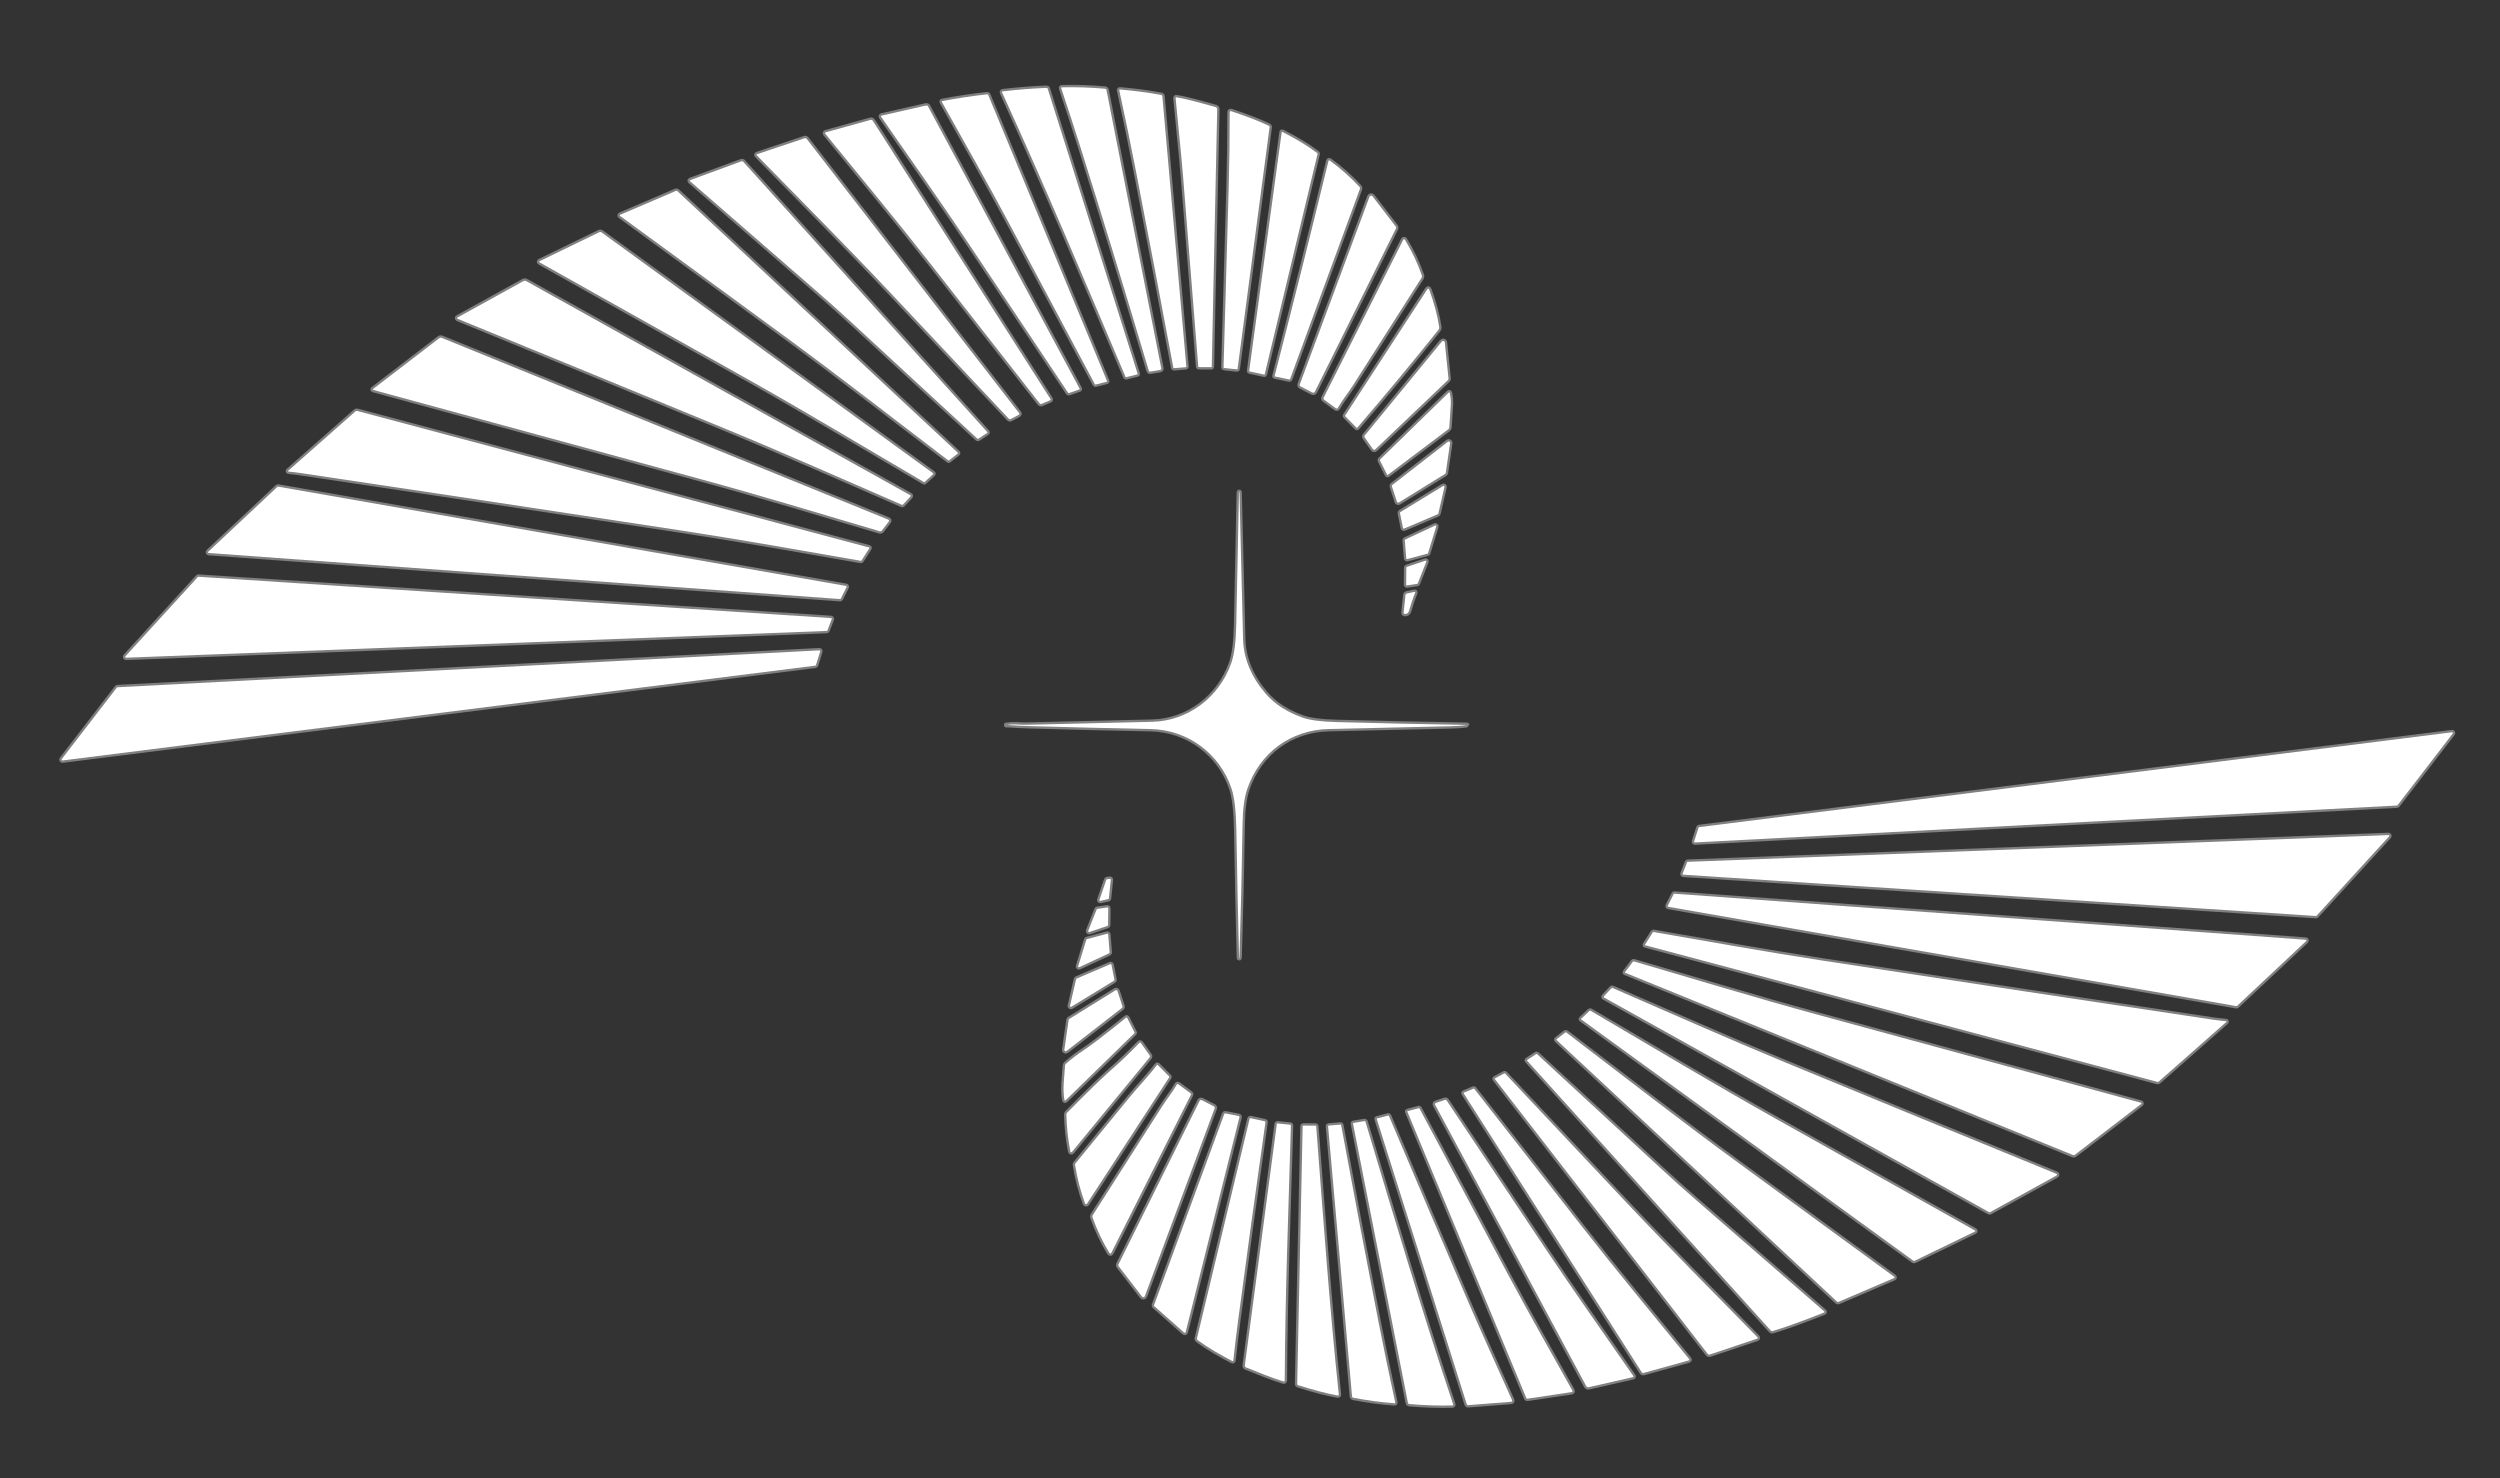 <?xml version="1.0" encoding="UTF-8"?> <svg xmlns="http://www.w3.org/2000/svg" width="1040" height="615" viewBox="0 0 1040 615" fill="none"><rect x="0" y="0" width="1040" height="615" fill="#333333" stroke="none"/> <path d="M449.4 61.04C458.28 89.167 467.78 120.21 477.9 154.17C477.994 154.49 478.207 154.623 478.54 154.57L482.56 153.92C482.98 153.847 483.15 153.6 483.07 153.18L460.3 37.5C460.234 37.147 460.02 36.953 459.66 36.92C453.747 36.393 447.767 36.197 441.72 36.33C441.677 36.33 441.635 36.341 441.597 36.361C441.56 36.382 441.527 36.411 441.503 36.447C441.478 36.484 441.463 36.525 441.457 36.569C441.451 36.613 441.456 36.658 441.47 36.7C444.37 45.373 447.014 53.487 449.4 61.04Z" stroke="#808080" stroke-width="2"></path> <path d="M416.88 38.48C434.98 78.01 451.3 116.97 468.21 156.75C468.277 156.89 468.383 156.94 468.53 156.9L473.15 155.73C473.257 155.697 473.293 155.627 473.26 155.52L435.84 36.9C435.809 36.8 435.746 36.712 435.66 36.653C435.575 36.593 435.473 36.564 435.37 36.57C429.577 36.783 423.5 37.263 417.14 38.01C417.089 38.016 417.04 38.034 416.997 38.063C416.955 38.092 416.919 38.131 416.894 38.176C416.869 38.222 416.854 38.273 416.852 38.326C416.849 38.379 416.859 38.431 416.88 38.48Z" stroke="#808080" stroke-width="2"></path> <path d="M465.61 37.52C468.036 48.593 470.403 60.083 472.71 71.99C478.096 99.73 483.23 126.707 488.11 152.92C488.12 152.988 488.155 153.05 488.209 153.092C488.263 153.135 488.331 153.156 488.4 153.15L493.28 152.75C493.447 152.737 493.523 152.643 493.51 152.47L483.53 40.04C483.503 39.733 483.337 39.553 483.03 39.5C477.35 38.46 471.626 37.707 465.86 37.24C465.823 37.236 465.786 37.24 465.752 37.254C465.718 37.267 465.687 37.288 465.662 37.315C465.638 37.343 465.62 37.376 465.611 37.411C465.602 37.447 465.602 37.484 465.61 37.52Z" stroke="#808080" stroke-width="2"></path> <path d="M460.53 158.53L411.09 39.51C411.01 39.303 410.86 39.213 410.64 39.24C404.367 39.947 398.137 40.883 391.95 42.05C391.916 42.056 391.884 42.07 391.857 42.092C391.829 42.113 391.808 42.141 391.793 42.173C391.778 42.205 391.771 42.241 391.773 42.277C391.774 42.313 391.783 42.348 391.8 42.38C401.43 59.59 411.14 76.7 420.41 94.08C432.07 115.94 443.757 137.857 455.47 159.83C455.537 159.957 455.64 160.003 455.78 159.97L460.4 158.79C460.547 158.75 460.59 158.663 460.53 158.53Z" stroke="#808080" stroke-width="2"></path> <path d="M505.67 44.55C500.19 43.08 494.93 41.4 489.33 40.48C489.294 40.474 489.256 40.476 489.221 40.486C489.185 40.497 489.153 40.515 489.126 40.54C489.098 40.566 489.077 40.597 489.064 40.631C489.051 40.666 489.046 40.703 489.05 40.74C490.02 51.54 491.3 62.85 492.16 73.42C494.387 100.807 496.493 127.157 498.48 152.47C498.493 152.63 498.58 152.71 498.74 152.71L503.89 152.74C504.017 152.74 504.08 152.677 504.08 152.55L506.35 45.46C506.363 44.98 506.137 44.676 505.67 44.55Z" stroke="#808080" stroke-width="2"></path> <path d="M449.13 161.71L386.09 44.33C385.89 43.956 385.583 43.816 385.17 43.91L366.74 48.1C366.689 48.112 366.641 48.137 366.601 48.171C366.561 48.206 366.531 48.249 366.512 48.298C366.493 48.346 366.487 48.399 366.493 48.45C366.5 48.5 366.52 48.549 366.55 48.59C378.88 66.34 391.12 83.61 402.95 101.35C416.703 121.997 430.49 142.667 444.31 163.36C444.353 163.425 444.416 163.474 444.488 163.499C444.561 163.524 444.639 163.525 444.71 163.5L449.01 162.01C449.04 162 449.066 161.985 449.089 161.963C449.111 161.942 449.129 161.917 449.141 161.888C449.152 161.859 449.157 161.829 449.155 161.798C449.153 161.767 449.145 161.737 449.13 161.71Z" stroke="#808080" stroke-width="2"></path> <path d="M527.77 52.3C522.81 49.95 517.47 48.04 512.22 46.28C511.78 46.133 511.56 46.29 511.56 46.75C511.567 57.483 511.427 67.9 511.14 78C510.447 102.333 509.734 127.26 509 152.78C508.997 152.855 509.023 152.929 509.071 152.985C509.12 153.041 509.188 153.075 509.26 153.08L514.57 153.65C514.632 153.656 514.694 153.637 514.743 153.598C514.791 153.558 514.823 153.502 514.83 153.44L528.13 52.96C528.17 52.653 528.05 52.433 527.77 52.3Z" stroke="#808080" stroke-width="2"></path> <path d="M363.09 50.25C362.992 50.097 362.847 49.979 362.676 49.914C362.505 49.85 362.317 49.841 362.14 49.89L343.51 55.05C343.452 55.065 343.399 55.093 343.355 55.135C343.312 55.175 343.279 55.227 343.26 55.285C343.241 55.342 343.237 55.404 343.247 55.464C343.258 55.524 343.283 55.581 343.32 55.63C358.3 74.05 373.54 92.38 388.17 111.12C403.144 130.28 417.924 149.18 432.51 167.82C432.6 167.932 432.723 168.013 432.861 168.049C432.998 168.085 433.142 168.075 433.27 168.02L436.8 166.52C437.08 166.4 437.137 166.213 436.97 165.96L363.09 50.25Z" stroke="#808080" stroke-width="2"></path> <path d="M533.44 54.86C533.293 54.787 533.21 54.833 533.19 55L519.67 154.28C519.65 154.413 519.707 154.493 519.84 154.52L525.92 155.83C526.027 155.85 526.09 155.81 526.11 155.71L548.1 64.04C548.133 63.893 548.09 63.773 547.97 63.68C544.123 60.773 539.28 57.833 533.44 54.86Z" stroke="#808080" stroke-width="2"></path> <path d="M423.76 172.56C424.1 172.373 424.15 172.127 423.91 171.82L335.59 57.8C335.357 57.5 335.06 57.41 334.7 57.53L315.01 64.12C314.67 64.233 314.627 64.417 314.88 64.67C333.53 83.77 352.38 102.63 370.61 122.02C387.03 139.48 403.38 156.867 419.66 174.18C419.763 174.289 419.9 174.361 420.048 174.385C420.196 174.408 420.348 174.382 420.48 174.31L423.76 172.56Z" stroke="#808080" stroke-width="2"></path> <path d="M565.73 78.53C565.83 78.257 565.78 78.016 565.58 77.81C561.873 73.796 557.753 70.133 553.22 66.82C552.913 66.593 552.717 66.666 552.63 67.04C545.377 96.867 537.913 126.663 530.24 156.43C530.213 156.53 530.25 156.59 530.35 156.61L536.29 157.84C536.483 157.887 536.617 157.813 536.69 157.62L565.73 78.53Z" stroke="#808080" stroke-width="2"></path> <path d="M308.52 67.08L287.26 74.88C286.9 75.013 286.863 75.203 287.15 75.45C304.663 90.683 322.15 105.887 339.61 121.06C344.657 125.447 349.55 129.827 354.29 134.2C371.783 150.367 389.21 166.453 406.57 182.46C406.624 182.512 406.695 182.544 406.771 182.551C406.847 182.559 406.924 182.54 406.99 182.5L410.69 180.06C410.817 179.973 410.83 179.877 410.73 179.77L309.11 67.22C309.037 67.14 308.942 67.084 308.837 67.059C308.731 67.034 308.621 67.041 308.52 67.08Z" stroke="#808080" stroke-width="2"></path> <path d="M281.21 79.41L258.02 89.34C257.974 89.361 257.933 89.394 257.904 89.435C257.874 89.476 257.856 89.525 257.851 89.575C257.845 89.626 257.854 89.677 257.875 89.724C257.896 89.77 257.929 89.81 257.97 89.84C281.37 106.9 304.753 124.003 328.12 141.15C350.53 157.6 372.47 174.8 394.51 191.53C394.603 191.597 394.693 191.597 394.78 191.53L398.42 188.68C398.446 188.658 398.467 188.631 398.482 188.6C398.497 188.57 398.505 188.536 398.506 188.502C398.507 188.468 398.501 188.434 398.488 188.403C398.475 188.371 398.455 188.343 398.43 188.32L281.76 79.5C281.688 79.435 281.599 79.391 281.501 79.376C281.404 79.36 281.303 79.371 281.21 79.41Z" stroke="#808080" stroke-width="2"></path> <path d="M580.72 95.03C580.78 94.907 580.805 94.769 580.79 94.633C580.776 94.497 580.724 94.368 580.64 94.26L570.97 81.67C570.89 81.567 570.785 81.488 570.664 81.439C570.544 81.391 570.413 81.376 570.284 81.395C570.156 81.415 570.035 81.468 569.934 81.55C569.833 81.631 569.756 81.738 569.71 81.86L540.73 159.86C540.666 160.028 540.666 160.214 540.731 160.382C540.795 160.55 540.92 160.688 541.08 160.77L545.98 163.28C546.066 163.325 546.16 163.352 546.256 163.36C546.353 163.368 546.45 163.357 546.542 163.327C546.634 163.297 546.719 163.25 546.793 163.187C546.866 163.123 546.927 163.046 546.97 162.96L580.72 95.03Z" stroke="#808080" stroke-width="2"></path> <path d="M249.3 96.61L224.62 108.58C224.207 108.787 224.2 109 224.6 109.22C253.747 125.573 282.567 141.75 311.06 157.75C335.59 171.52 359.71 186.11 384.41 200.56C384.442 200.577 384.478 200.584 384.512 200.581C384.547 200.577 384.577 200.563 384.6 200.54L388.19 197.23C388.324 197.11 388.317 196.997 388.17 196.89L250.27 96.7C249.964 96.48 249.64 96.45 249.3 96.61Z" stroke="#808080" stroke-width="2"></path> <path d="M583.67 99.89L550.67 165.41C550.497 165.757 550.563 166.043 550.87 166.27L555.69 169.81C556.05 170.07 556.34 170.007 556.56 169.62C558.38 166.42 560.78 163.53 562.77 160.4C572.143 145.647 581.68 130.69 591.38 115.53C591.467 115.396 591.522 115.243 591.541 115.084C591.56 114.924 591.543 114.762 591.49 114.61C589.677 109.41 587.35 104.49 584.51 99.85C584.21 99.357 583.93 99.37 583.67 99.89Z" stroke="#808080" stroke-width="2"></path> <path d="M302.7 178.76C327.03 188.79 351.09 199.57 375.22 210C375.38 210.067 375.517 210.037 375.63 209.91L378.78 206.48C378.947 206.3 378.923 206.153 378.71 206.04L218.87 116.93C218.51 116.73 218.147 116.73 217.78 116.93L190.33 132.08C190.282 132.105 190.242 132.144 190.215 132.191C190.188 132.239 190.176 132.293 190.179 132.349C190.182 132.404 190.201 132.458 190.233 132.504C190.265 132.55 190.309 132.587 190.36 132.61C227.833 147.95 265.28 163.333 302.7 178.76Z" stroke="#808080" stroke-width="2"></path> <path d="M594.6 120.58C594.36 119.92 594.05 119.883 593.67 120.47L559.63 172.8C559.53 172.947 559.543 173.083 559.67 173.21L564.32 177.91C564.341 177.931 564.365 177.947 564.392 177.958C564.419 177.969 564.448 177.974 564.477 177.973C564.507 177.972 564.535 177.965 564.561 177.953C564.588 177.94 564.611 177.922 564.63 177.9C576.103 164.567 587.37 150.987 598.43 137.16C598.67 136.853 598.764 136.503 598.71 136.11C598.01 131.417 596.64 126.24 594.6 120.58Z" stroke="#808080" stroke-width="2"></path> <path d="M369.49 216.16L183.76 140.56C183.4 140.413 183.063 140.457 182.75 140.69L155.25 161.78C154.983 161.987 155.013 162.133 155.34 162.22C199.9 174.38 245.24 186.737 291.36 199.29C316.73 206.19 342.14 213.96 365.93 220.98C366.317 221.093 366.633 220.99 366.88 220.67L369.71 216.97C369.99 216.603 369.917 216.333 369.49 216.16Z" stroke="#808080" stroke-width="2"></path> <path d="M602.36 158.08C602.436 158.007 602.495 157.918 602.531 157.819C602.568 157.72 602.581 157.615 602.57 157.51L601.03 142.45C601.017 142.314 600.963 142.185 600.877 142.08C600.79 141.974 600.674 141.897 600.544 141.857C600.413 141.818 600.274 141.818 600.143 141.857C600.013 141.897 599.897 141.974 599.81 142.08L567.76 181.13C567.666 181.246 567.612 181.39 567.606 181.54C567.601 181.69 567.644 181.837 567.73 181.96L571.11 186.79C571.167 186.871 571.24 186.94 571.326 186.991C571.411 187.041 571.506 187.073 571.605 187.083C571.704 187.094 571.804 187.083 571.898 187.051C571.992 187.019 572.078 186.968 572.15 186.9L602.36 158.08Z" stroke="#808080" stroke-width="2"></path> <path d="M577.32 197.56L602.54 178.53C602.76 178.363 602.884 178.113 602.91 177.78C603.15 174.573 603.35 171.47 603.51 168.47C603.597 166.85 603.464 165.207 603.11 163.54C603.037 163.167 602.864 163.113 602.59 163.38L574.17 191.11C574.106 191.174 574.063 191.257 574.049 191.347C574.034 191.437 574.049 191.529 574.09 191.61L577.05 197.49C577.117 197.623 577.207 197.647 577.32 197.56Z" stroke="#808080" stroke-width="2"></path> <path d="M361.54 227.76L148.55 170.94C148.445 170.912 148.336 170.911 148.231 170.935C148.127 170.96 148.03 171.009 147.95 171.08L119.88 195.84C119.852 195.865 119.833 195.897 119.824 195.932C119.814 195.968 119.815 196.006 119.827 196.041C119.839 196.076 119.86 196.107 119.889 196.129C119.918 196.152 119.953 196.166 119.99 196.17C121.803 196.343 123.44 196.54 124.9 196.76C175.66 204.32 228.213 212.253 282.56 220.56C307.87 224.43 333.18 228.93 358.06 233.29C358.213 233.316 358.33 233.263 358.41 233.13L361.65 228.05C361.743 227.903 361.706 227.806 361.54 227.76Z" stroke="#808080" stroke-width="2"></path> <path d="M601.17 197.12C601.24 197.077 601.3 197.018 601.345 196.949C601.39 196.88 601.419 196.802 601.43 196.72L603.23 184.31C603.248 184.198 603.233 184.084 603.185 183.982C603.137 183.879 603.059 183.794 602.962 183.737C602.864 183.679 602.752 183.653 602.639 183.66C602.526 183.668 602.419 183.71 602.33 183.78L579.23 201.74C579.14 201.81 579.073 201.906 579.04 202.015C579.006 202.124 579.006 202.241 579.04 202.35L581.13 208.7C581.156 208.78 581.199 208.854 581.257 208.915C581.315 208.976 581.386 209.023 581.465 209.053C581.544 209.083 581.629 209.094 581.713 209.087C581.796 209.079 581.878 209.053 581.95 209.01L601.17 197.12Z" stroke="#808080" stroke-width="2"></path> <path d="M598.13 213.9C598.182 213.877 598.228 213.843 598.264 213.799C598.3 213.756 598.327 213.705 598.34 213.65L600.89 202.58C600.906 202.509 600.901 202.436 600.876 202.368C600.85 202.3 600.805 202.241 600.747 202.199C600.688 202.156 600.619 202.132 600.546 202.128C600.474 202.125 600.402 202.143 600.34 202.18L582.56 213.04C582.497 213.079 582.447 213.136 582.417 213.204C582.386 213.272 582.377 213.347 582.39 213.42L583.63 219.6C583.64 219.654 583.663 219.706 583.696 219.75C583.729 219.795 583.771 219.831 583.82 219.857C583.869 219.883 583.923 219.898 583.979 219.9C584.034 219.902 584.089 219.892 584.14 219.87L598.13 213.9Z" stroke="#808080" stroke-width="2"></path> <path d="M115.68 202.45C115.634 202.443 115.586 202.446 115.541 202.46C115.496 202.474 115.455 202.498 115.42 202.53L86.64 229.51C86.598 229.552 86.568 229.604 86.555 229.662C86.542 229.72 86.546 229.78 86.566 229.836C86.585 229.892 86.621 229.94 86.668 229.977C86.715 230.013 86.771 230.035 86.83 230.04L349.45 249.2C349.51 249.205 349.571 249.193 349.624 249.165C349.677 249.136 349.721 249.093 349.75 249.04L352.18 244.2C352.201 244.157 352.212 244.11 352.211 244.063C352.211 244.015 352.2 243.968 352.179 243.926C352.157 243.883 352.127 243.846 352.089 243.817C352.051 243.789 352.007 243.769 351.96 243.76L115.68 202.45Z" stroke="#808080" stroke-width="2"></path> <path d="M419.31 301.55C419.097 301.59 418.9 301.62 418.72 301.64C418.687 301.64 418.657 301.64 418.63 301.64C418.583 301.64 418.57 301.623 418.59 301.59C418.603 301.577 418.623 301.57 418.65 301.57C422.33 301.823 425.713 301.99 428.8 302.07C445.687 302.543 462.31 302.947 478.67 303.28C494.1 303.59 507.45 313.45 512.34 328.1C513.527 331.667 514.19 337.387 514.33 345.26C514.65 364.127 515.027 381.873 515.46 398.5C515.46 398.547 515.48 398.57 515.52 398.57H515.53C515.577 398.57 515.6 398.547 515.6 398.5C516.153 381.353 516.59 362.673 516.91 342.46C517.003 336.48 517.647 331.737 518.84 328.23C524 313.1 537.01 303.63 552.75 303.26C569.75 302.867 586.75 302.48 603.75 302.1C605.917 302.053 607.987 301.907 609.96 301.66C610.393 301.607 610.393 301.577 609.96 301.57C591.893 301.263 573.897 300.87 555.97 300.39C549.583 300.217 544.9 299.603 541.92 298.55C535.327 296.21 530.153 292.843 526.4 288.45C520.38 281.39 517.28 273.787 517.1 265.64C516.653 245.733 516.157 225.44 515.61 204.76C515.61 204.693 515.577 204.66 515.51 204.66H515.5C515.447 204.66 515.42 204.687 515.42 204.74C515.007 223.133 514.633 241.41 514.3 259.57C514.167 266.85 513.477 272.263 512.23 275.81C507.18 290.18 494.13 299.94 479.26 300.28C461.46 300.693 443.92 301.11 426.64 301.53C424.21 301.59 421.69 301.11 419.31 301.55Z" stroke="#808080" stroke-width="2"></path> <path d="M593.84 230.31C593.894 230.296 593.943 230.268 593.983 230.23C594.023 230.191 594.053 230.143 594.07 230.09L597.46 219.04C597.479 218.979 597.48 218.914 597.463 218.853C597.446 218.792 597.412 218.737 597.364 218.694C597.317 218.652 597.258 218.625 597.195 218.615C597.132 218.605 597.068 218.614 597.01 218.64L584.59 224.45C584.528 224.479 584.476 224.526 584.442 224.585C584.408 224.644 584.394 224.712 584.4 224.78L585 232.27C585.004 232.318 585.019 232.364 585.043 232.405C585.066 232.446 585.099 232.482 585.138 232.51C585.177 232.537 585.221 232.556 585.268 232.565C585.315 232.573 585.364 232.572 585.41 232.56L593.84 230.31Z" stroke="#808080" stroke-width="2"></path> <path d="M593.34 233.65C593.362 233.597 593.368 233.539 593.358 233.483C593.348 233.426 593.322 233.374 593.283 233.332C593.244 233.29 593.194 233.26 593.138 233.245C593.083 233.231 593.024 233.232 592.97 233.25L585.25 235.84C585.192 235.861 585.142 235.898 585.106 235.949C585.07 235.999 585.051 236.059 585.05 236.12L584.96 243.22C584.959 243.264 584.968 243.308 584.987 243.348C585.005 243.388 585.031 243.423 585.065 243.452C585.098 243.481 585.137 243.502 585.18 243.513C585.222 243.525 585.267 243.527 585.31 243.52L589.55 242.88C589.602 242.871 589.65 242.849 589.69 242.816C589.731 242.782 589.762 242.739 589.78 242.69L593.34 233.65Z" stroke="#808080" stroke-width="2"></path> <path d="M82.59 239.94C82.538 239.936 82.486 239.944 82.438 239.963C82.389 239.982 82.346 240.012 82.31 240.05L52.19 273.01C52.141 273.061 52.109 273.126 52.098 273.196C52.087 273.266 52.097 273.337 52.127 273.401C52.158 273.465 52.207 273.518 52.268 273.554C52.329 273.589 52.399 273.605 52.47 273.6L343.89 262.46C343.958 262.456 344.024 262.433 344.079 262.392C344.135 262.351 344.176 262.295 344.2 262.23L345.99 257.59C346.009 257.539 346.015 257.485 346.01 257.431C346.004 257.378 345.986 257.326 345.957 257.281C345.928 257.235 345.888 257.197 345.842 257.169C345.796 257.141 345.744 257.124 345.69 257.12L82.59 239.94Z" stroke="#808080" stroke-width="2"></path> <path d="M586.12 254.2C586.87 251.65 587.66 249.13 588.66 246.7C588.82 246.307 588.697 246.157 588.29 246.25L585.23 246.91C585.084 246.943 584.953 247.019 584.854 247.129C584.755 247.238 584.694 247.375 584.68 247.52L583.92 254.89C583.893 255.163 584.014 255.327 584.28 255.38C585.18 255.54 585.86 255.07 586.12 254.2Z" stroke="#808080" stroke-width="2"></path> <path d="M48.86 285.91C48.809 285.913 48.76 285.927 48.715 285.951C48.67 285.975 48.631 286.009 48.6 286.05L25.69 315.79C25.648 315.845 25.623 315.91 25.619 315.979C25.614 316.048 25.63 316.116 25.664 316.176C25.698 316.236 25.75 316.284 25.811 316.315C25.872 316.346 25.942 316.358 26.01 316.35L339.15 276.9C339.216 276.892 339.279 276.865 339.33 276.822C339.381 276.78 339.42 276.723 339.44 276.66L341.2 271C341.216 270.946 341.219 270.89 341.209 270.835C341.198 270.78 341.175 270.729 341.141 270.685C341.107 270.641 341.062 270.605 341.012 270.582C340.961 270.559 340.906 270.548 340.85 270.55L48.86 285.91Z" stroke="#808080" stroke-width="2"></path> <path d="M997.15 335.09C997.195 335.088 997.239 335.076 997.278 335.055C997.318 335.034 997.353 335.005 997.38 334.97L1020.35 305.12C1020.39 305.071 1020.41 305.012 1020.42 304.949C1020.42 304.887 1020.41 304.825 1020.38 304.771C1020.34 304.717 1020.3 304.673 1020.24 304.646C1020.19 304.619 1020.12 304.61 1020.06 304.62L706.86 344.09C706.801 344.096 706.746 344.12 706.699 344.157C706.653 344.194 706.619 344.244 706.6 344.3L704.77 350.04C704.754 350.088 704.749 350.139 704.757 350.189C704.765 350.24 704.786 350.287 704.816 350.327C704.847 350.368 704.887 350.4 704.933 350.422C704.979 350.443 705.03 350.453 705.08 350.45L997.15 335.09Z" stroke="#808080" stroke-width="2"></path> <path d="M963.43 381.05C963.476 381.053 963.523 381.046 963.566 381.028C963.61 381.011 963.648 380.984 963.68 380.95L993.86 347.92C993.901 347.875 993.929 347.819 993.938 347.758C993.948 347.697 993.939 347.635 993.914 347.58C993.888 347.524 993.846 347.477 993.794 347.445C993.742 347.413 993.681 347.397 993.62 347.4L702.09 358.53C702.03 358.534 701.973 358.555 701.925 358.59C701.878 358.626 701.841 358.674 701.82 358.73L699.98 363.45C699.963 363.495 699.956 363.544 699.961 363.592C699.966 363.641 699.982 363.687 700.009 363.728C700.035 363.769 700.07 363.803 700.112 363.828C700.154 363.852 700.201 363.867 700.25 363.87L963.43 381.05Z" stroke="#808080" stroke-width="2"></path> <path d="M457.36 374.35C457.343 374.403 457.341 374.46 457.352 374.514C457.364 374.569 457.39 374.619 457.428 374.661C457.465 374.702 457.513 374.733 457.566 374.751C457.619 374.768 457.676 374.771 457.73 374.76L461.05 374.01C461.114 373.994 461.172 373.958 461.215 373.908C461.258 373.858 461.284 373.796 461.29 373.73L462.08 365.95C462.085 365.902 462.079 365.853 462.063 365.808C462.046 365.762 462.02 365.721 461.985 365.688C461.95 365.654 461.908 365.629 461.863 365.613C461.817 365.598 461.768 365.594 461.72 365.6L460.48 365.77C460.422 365.78 460.368 365.806 460.324 365.845C460.28 365.884 460.248 365.934 460.23 365.99L457.36 374.35Z" stroke="#808080" stroke-width="2"></path> <path d="M930.32 418.54C930.366 418.549 930.413 418.548 930.458 418.536C930.504 418.524 930.545 418.501 930.58 418.47L959.37 391.47C959.413 391.43 959.444 391.379 959.458 391.322C959.472 391.266 959.47 391.206 959.451 391.151C959.432 391.096 959.397 391.047 959.35 391.012C959.304 390.976 959.248 390.954 959.19 390.95L696.53 371.78C696.47 371.776 696.411 371.79 696.359 371.82C696.307 371.851 696.266 371.896 696.24 371.95L693.8 376.8C693.779 376.842 693.768 376.888 693.769 376.935C693.769 376.982 693.78 377.029 693.802 377.071C693.823 377.112 693.854 377.149 693.892 377.176C693.93 377.204 693.974 377.222 694.02 377.23L930.32 418.54Z" stroke="#808080" stroke-width="2"></path> <path d="M452.71 387.19C452.683 387.259 452.677 387.335 452.691 387.407C452.706 387.48 452.741 387.547 452.792 387.601C452.844 387.655 452.91 387.692 452.982 387.71C453.054 387.727 453.13 387.724 453.2 387.7L460.69 385.17C460.766 385.143 460.832 385.093 460.879 385.026C460.926 384.96 460.95 384.881 460.95 384.8L461.03 377.89C461.03 377.834 461.019 377.779 460.996 377.728C460.974 377.677 460.94 377.632 460.899 377.595C460.857 377.558 460.808 377.53 460.755 377.514C460.701 377.497 460.645 377.493 460.59 377.5L456.51 378.1C456.444 378.111 456.381 378.138 456.328 378.18C456.276 378.222 456.235 378.277 456.21 378.34L452.71 387.19Z" stroke="#808080" stroke-width="2"></path> <path d="M684.37 393.21L897.45 450.05C897.551 450.078 897.659 450.08 897.762 450.055C897.865 450.031 897.96 449.981 898.04 449.91L926.15 425.13C926.175 425.106 926.193 425.075 926.201 425.041C926.209 425.007 926.207 424.972 926.196 424.939C926.184 424.906 926.163 424.878 926.135 424.856C926.108 424.835 926.075 424.823 926.04 424.82C923.84 424.62 921.913 424.397 920.26 424.15C871.22 416.823 817.127 408.633 757.98 399.58C734.69 396.01 711.61 391.81 687.9 387.73C687.76 387.703 687.65 387.75 687.57 387.87L684.3 393.02C684.24 393.12 684.263 393.183 684.37 393.21Z" stroke="#808080" stroke-width="2"></path> <path d="M452.16 390.68C452.106 390.694 452.057 390.722 452.017 390.76C451.977 390.799 451.947 390.847 451.93 390.9L448.52 401.95C448.501 402.011 448.5 402.075 448.517 402.137C448.534 402.198 448.568 402.253 448.616 402.295C448.663 402.338 448.722 402.365 448.785 402.375C448.848 402.385 448.912 402.376 448.97 402.35L461.41 396.54C461.472 396.511 461.523 396.464 461.557 396.405C461.592 396.346 461.606 396.278 461.6 396.21L461 388.73C460.996 388.682 460.981 388.636 460.957 388.595C460.934 388.554 460.901 388.518 460.862 388.49C460.823 388.463 460.778 388.444 460.732 388.435C460.685 388.427 460.636 388.428 460.59 388.44L452.16 390.68Z" stroke="#808080" stroke-width="2"></path> <path d="M676.07 404.66L862.43 480.51C862.663 480.61 862.88 480.583 863.08 480.43L890.73 459.23C890.769 459.199 890.798 459.159 890.815 459.112C890.832 459.066 890.837 459.016 890.827 458.968C890.818 458.919 890.796 458.874 890.763 458.838C890.73 458.801 890.687 458.774 890.64 458.76C845.667 446.5 800.66 434.24 755.62 421.98C730.19 415.05 704.92 407.31 679.68 399.94C679.612 399.919 679.539 399.919 679.471 399.941C679.403 399.962 679.344 400.004 679.3 400.06L676 404.42C675.92 404.527 675.943 404.607 676.07 404.66Z" stroke="#808080" stroke-width="2"></path> <path d="M447.88 407.09C447.828 407.113 447.783 407.147 447.746 407.19C447.71 407.234 447.684 407.285 447.67 407.34L445.11 418.41C445.094 418.48 445.099 418.554 445.125 418.622C445.15 418.69 445.195 418.749 445.253 418.791C445.312 418.834 445.382 418.858 445.454 418.862C445.526 418.865 445.598 418.847 445.66 418.81L463.42 407.96C463.483 407.921 463.533 407.864 463.564 407.796C463.594 407.728 463.603 407.653 463.59 407.58L462.37 401.38C462.36 401.326 462.337 401.274 462.304 401.23C462.271 401.185 462.229 401.149 462.18 401.123C462.131 401.097 462.077 401.082 462.022 401.08C461.966 401.078 461.911 401.088 461.86 401.11L447.88 407.09Z" stroke="#808080" stroke-width="2"></path> <path d="M742.98 442.1C718.76 432.1 694.79 421.38 670.79 411C670.63 410.933 670.49 410.963 670.37 411.09L667.21 414.5C667.044 414.68 667.07 414.833 667.29 414.96L827.53 504.29C827.57 504.312 827.615 504.323 827.66 504.323C827.706 504.323 827.75 504.312 827.79 504.29L855.53 488.99C855.59 488.955 855.638 488.905 855.671 488.845C855.703 488.784 855.718 488.716 855.714 488.647C855.71 488.579 855.687 488.513 855.647 488.457C855.608 488.401 855.553 488.357 855.49 488.33C817.977 472.976 780.474 457.566 742.98 442.1Z" stroke="#808080" stroke-width="2"></path> <path d="M444.84 423.88C444.769 423.923 444.707 423.981 444.661 424.05C444.614 424.119 444.583 424.198 444.57 424.28L442.77 436.67C442.753 436.784 442.77 436.899 442.82 437.003C442.87 437.106 442.95 437.192 443.049 437.249C443.149 437.306 443.263 437.332 443.377 437.324C443.492 437.315 443.601 437.272 443.69 437.2L466.75 419.27C466.843 419.198 466.911 419.098 466.945 418.985C466.979 418.872 466.977 418.752 466.94 418.64L464.86 412.3C464.834 412.217 464.789 412.14 464.728 412.077C464.668 412.014 464.594 411.965 464.512 411.935C464.429 411.905 464.341 411.895 464.254 411.904C464.167 411.914 464.084 411.943 464.01 411.99L444.84 423.88Z" stroke="#808080" stroke-width="2"></path> <path d="M796.43 524.5L821.58 512.31C821.618 512.292 821.651 512.263 821.674 512.227C821.697 512.192 821.71 512.151 821.711 512.108C821.712 512.066 821.701 512.024 821.68 511.987C821.658 511.95 821.627 511.92 821.59 511.9C795.143 497.013 767.787 481.66 739.52 465.84C713.53 451.3 687.93 435.9 661.7 420.49C661.633 420.449 661.556 420.431 661.478 420.438C661.401 420.446 661.328 420.478 661.27 420.53L657.77 423.81C657.67 423.903 657.673 423.99 657.78 424.07L795.96 524.46C796.027 524.508 796.105 524.537 796.188 524.544C796.271 524.551 796.354 524.536 796.43 524.5Z" stroke="#808080" stroke-width="2"></path> <path d="M450.68 436.99C448.114 438.683 445.7 440.523 443.44 442.51C443.214 442.71 443.09 442.963 443.07 443.27C442.79 447.95 441.99 452.86 442.79 457.47C442.864 457.897 443.057 457.957 443.37 457.65L471.89 429.82C471.937 429.773 471.967 429.714 471.978 429.651C471.989 429.588 471.979 429.525 471.95 429.47L468.88 423.4C468.794 423.22 468.67 423.193 468.51 423.32C459.784 430.353 453.84 434.91 450.68 436.99Z" stroke="#808080" stroke-width="2"></path> <path d="M764.77 541.59L787.92 531.67C787.969 531.648 788.012 531.613 788.043 531.57C788.075 531.526 788.095 531.475 788.101 531.422C788.107 531.368 788.099 531.314 788.078 531.265C788.057 531.215 788.023 531.172 787.98 531.14C766.98 515.773 745.503 500.073 723.55 484.04C699.37 466.38 675.7 447.9 651.61 429.54C651.45 429.413 651.29 429.413 651.13 429.54L647.58 432.31C647.552 432.332 647.529 432.359 647.514 432.391C647.498 432.422 647.489 432.457 647.488 432.492C647.487 432.528 647.494 432.563 647.508 432.595C647.522 432.628 647.543 432.657 647.57 432.68L764.23 541.49C764.39 541.636 764.57 541.67 764.77 541.59Z" stroke="#808080" stroke-width="2"></path> <path d="M474.62 433.9C474.584 433.848 474.537 433.804 474.482 433.773C474.427 433.741 474.366 433.722 474.303 433.717C474.241 433.712 474.178 433.722 474.12 433.745C474.063 433.768 474.011 433.804 473.97 433.85C470.29 437.723 466.353 441.493 462.16 445.16C458.78 448.1 452.693 454.017 443.9 462.91C443.707 463.11 443.613 463.347 443.62 463.62C443.72 468.74 444.27 473.867 445.27 479C445.284 479.074 445.318 479.142 445.37 479.197C445.421 479.251 445.487 479.29 445.56 479.308C445.633 479.326 445.709 479.322 445.78 479.298C445.851 479.273 445.914 479.229 445.96 479.17L478.19 439.92C478.43 439.62 478.44 439.313 478.22 439L474.62 433.9Z" stroke="#808080" stroke-width="2"></path> <path d="M737.48 553.7C744.73 551.51 751.81 548.74 758.85 545.99C758.888 545.975 758.921 545.95 758.946 545.918C758.972 545.887 758.989 545.849 758.996 545.809C759.003 545.769 758.999 545.728 758.986 545.69C758.973 545.652 758.95 545.617 758.92 545.59C741.134 530.15 723.36 514.7 705.6 499.24C700.6 494.887 695.624 490.423 690.67 485.85C673.817 470.277 656.737 454.503 639.43 438.53C639.374 438.479 639.302 438.448 639.225 438.442C639.149 438.437 639.073 438.457 639.01 438.5L635.3 440.97C635.187 441.043 635.177 441.13 635.27 441.23L736.6 553.45C736.709 553.57 736.849 553.658 737.004 553.702C737.16 553.746 737.325 553.745 737.48 553.7Z" stroke="#808080" stroke-width="2"></path> <path d="M486.34 447.79C483.22 444.65 481.64 443.063 481.6 443.03C481.487 442.91 481.38 442.917 481.28 443.05C477.78 447.72 473.79 451.74 470.11 456.22C462.483 465.52 454.903 474.78 447.37 484C447.31 484.072 447.266 484.157 447.24 484.248C447.214 484.339 447.207 484.435 447.22 484.53C448.107 490.123 449.493 495.49 451.38 500.63C451.411 500.71 451.463 500.78 451.53 500.832C451.598 500.885 451.678 500.917 451.763 500.927C451.847 500.936 451.931 500.922 452.007 500.885C452.082 500.849 452.146 500.792 452.19 500.72L486.38 448.17C486.467 448.03 486.453 447.903 486.34 447.79Z" stroke="#808080" stroke-width="2"></path> <path d="M730.85 556.92C731.283 556.773 731.34 556.537 731.02 556.21C712.85 537.61 694.09 518.85 675.99 499.62C659.357 481.94 642.74 464.27 626.14 446.61C626.092 446.559 626.028 446.525 625.957 446.514C625.887 446.503 625.814 446.516 625.75 446.55L621.9 448.62C621.78 448.68 621.76 448.763 621.84 448.87L710.37 563.15C710.623 563.477 710.947 563.577 711.34 563.45L730.85 556.92Z" stroke="#808080" stroke-width="2"></path> <path d="M462.36 521.06L495.4 455.43C495.527 455.177 495.473 454.967 495.24 454.8L490.18 451.09C489.907 450.89 489.687 450.94 489.52 451.24C487.81 454.32 485.58 456.92 483.66 459.94C474.02 475.053 464.327 490.253 454.58 505.54C454.407 505.813 454.373 506.103 454.48 506.41C456.407 511.797 458.733 516.69 461.46 521.09C461.787 521.61 462.087 521.6 462.36 521.06Z" stroke="#808080" stroke-width="2"></path> <path d="M608.98 454.56C608.84 454.62 608.81 454.713 608.89 454.84L682.94 570.8C683.026 570.936 683.154 571.04 683.306 571.098C683.457 571.156 683.623 571.163 683.78 571.12L702.59 565.92C702.637 565.906 702.679 565.881 702.713 565.846C702.748 565.812 702.774 565.77 702.788 565.724C702.803 565.678 702.807 565.629 702.798 565.581C702.79 565.533 702.77 565.488 702.74 565.45C687.74 546.99 672.6 528.79 658.03 510.15C643.237 491.217 628.327 472.15 613.3 452.95C613.22 452.843 613.117 452.817 612.99 452.87L608.98 454.56Z" stroke="#808080" stroke-width="2"></path> <path d="M465.27 526C465.213 526.114 465.189 526.243 465.201 526.37C465.214 526.497 465.262 526.619 465.34 526.72L475.08 539.37C475.154 539.467 475.253 539.543 475.366 539.588C475.479 539.634 475.603 539.648 475.723 539.63C475.844 539.612 475.958 539.561 476.052 539.484C476.147 539.406 476.218 539.305 476.26 539.19L505.28 461.1C505.338 460.945 505.338 460.774 505.279 460.62C505.22 460.465 505.107 460.337 504.96 460.26L499.95 457.68C499.87 457.639 499.783 457.614 499.693 457.606C499.603 457.599 499.513 457.61 499.427 457.638C499.342 457.666 499.263 457.71 499.194 457.769C499.126 457.828 499.07 457.899 499.03 457.98L465.27 526Z" stroke="#808080" stroke-width="2"></path> <path d="M597.04 459.63L659.88 576.62C659.972 576.795 660.12 576.934 660.301 577.015C660.482 577.097 660.686 577.116 660.88 577.07L679.22 572.9C679.547 572.827 679.613 572.65 679.42 572.37C667.1 554.63 654.47 536.8 642.42 518.71C629.12 498.743 615.597 478.463 601.85 457.87C601.643 457.57 601.367 457.477 601.02 457.59L597.35 458.83C596.937 458.977 596.833 459.243 597.04 459.63Z" stroke="#808080" stroke-width="2"></path> <path d="M634.97 581.64C635.001 581.715 635.055 581.777 635.124 581.817C635.193 581.857 635.272 581.872 635.35 581.86L653.69 579.12C654.163 579.053 654.283 578.81 654.05 578.39C644.96 562.09 635.67 545.8 626.86 529.3C614.667 506.453 602.547 483.73 590.5 461.13C590.433 461.017 590.337 460.977 590.21 461.01L585.59 462.23C585.457 462.263 585.417 462.343 585.47 462.47L634.97 581.64Z" stroke="#808080" stroke-width="2"></path> <path d="M515.6 464.76C515.613 464.709 515.616 464.655 515.608 464.603C515.6 464.551 515.581 464.5 515.553 464.456C515.525 464.411 515.488 464.372 515.445 464.342C515.401 464.312 515.352 464.291 515.3 464.28L509.74 463.18C509.65 463.162 509.557 463.176 509.477 463.22C509.396 463.264 509.334 463.335 509.3 463.42L480.09 542.94C480.063 543.014 480.058 543.095 480.078 543.172C480.098 543.249 480.14 543.318 480.2 543.37L492.59 554.34C492.64 554.385 492.7 554.417 492.766 554.432C492.831 554.447 492.899 554.445 492.964 554.426C493.028 554.406 493.087 554.371 493.133 554.323C493.18 554.275 493.213 554.215 493.23 554.15L515.6 464.76Z" stroke="#808080" stroke-width="2"></path> <path d="M628.96 582.34C623.03 569 616.76 555.46 610.96 541.97C599.76 515.923 588.707 490.016 577.8 464.25C577.74 464.096 577.63 464.04 577.47 464.08L572.85 465.28C572.737 465.306 572.697 465.373 572.73 465.48L610.14 584.04C610.247 584.4 610.487 584.563 610.86 584.53L628.49 583.14C629.023 583.1 629.18 582.833 628.96 582.34Z" stroke="#808080" stroke-width="2"></path> <path d="M498.24 557.51C502.87 560.86 507.66 563.61 512.69 566.19C512.726 566.208 512.766 566.217 512.807 566.216C512.847 566.215 512.887 566.204 512.923 566.185C512.958 566.165 512.988 566.137 513.01 566.103C513.033 566.069 513.046 566.03 513.05 565.99C513.643 560.47 514.323 554.823 515.09 549.05C518.517 523.23 522.297 495.803 526.43 466.77C526.441 466.707 526.427 466.641 526.39 466.587C526.353 466.533 526.295 466.495 526.23 466.48L520.2 465.18C520.013 465.14 519.897 465.213 519.85 465.4L497.95 556.73C497.87 557.057 497.967 557.317 498.24 557.51Z" stroke="#808080" stroke-width="2"></path> <path d="M604.51 584.2C591.59 545.69 580.52 508.37 568.02 466.63C567.996 466.549 567.943 466.479 567.871 466.434C567.799 466.39 567.713 466.374 567.63 466.39L563.06 467.15C563.027 467.156 562.995 467.168 562.967 467.187C562.939 467.205 562.915 467.229 562.896 467.257C562.877 467.285 562.864 467.317 562.858 467.35C562.852 467.383 562.853 467.417 562.86 467.45L585.69 583.49C585.763 583.85 585.983 584.047 586.35 584.08C592.577 584.613 598.523 584.807 604.19 584.66C604.244 584.658 604.297 584.644 604.345 584.618C604.393 584.591 604.434 584.555 604.465 584.51C604.496 584.465 604.516 584.414 604.524 584.36C604.532 584.306 604.527 584.252 604.51 584.2Z" stroke="#808080" stroke-width="2"></path> <path d="M518.36 568.85C523.62 570.87 528.72 573.13 533.89 574.66C534.25 574.767 534.433 574.63 534.44 574.25C534.61 538.88 535.99 503.49 537.01 468.17C537.01 468.003 536.927 467.913 536.76 467.9L531.42 467.36C531.358 467.354 531.296 467.373 531.247 467.412C531.199 467.451 531.167 467.508 531.16 467.57L517.86 568.02C517.837 568.194 517.875 568.371 517.965 568.522C518.056 568.673 518.195 568.788 518.36 568.85Z" stroke="#808080" stroke-width="2"></path> <path d="M580.41 583.44C577.93 572.087 575.6 560.847 573.42 549.72C568.14 522.747 562.97 495.52 557.91 468.04C557.877 467.893 557.787 467.827 557.64 467.84L552.73 468.24C552.55 468.26 552.47 468.357 552.49 468.53L562.46 580.95C562.471 581.068 562.521 581.18 562.602 581.268C562.684 581.357 562.792 581.417 562.91 581.44C568.65 582.553 574.394 583.323 580.14 583.75C580.18 583.752 580.22 583.745 580.256 583.73C580.293 583.715 580.325 583.691 580.351 583.661C580.377 583.631 580.396 583.596 580.406 583.557C580.417 583.519 580.418 583.479 580.41 583.44Z" stroke="#808080" stroke-width="2"></path> <path d="M539.98 576.21C546.28 578.217 551.764 579.65 556.43 580.51C556.797 580.577 556.964 580.427 556.93 580.06C553.03 543.32 550.47 506.66 547.53 468.54C547.517 468.36 547.424 468.27 547.25 468.27L542.1 468.26C541.974 468.26 541.91 468.323 541.91 468.45L539.64 575.74C539.638 575.843 539.67 575.945 539.731 576.03C539.792 576.114 539.88 576.178 539.98 576.21Z" stroke="#808080" stroke-width="2"></path> <path d="M449.4 61.04C447.014 53.487 444.37 45.373 441.47 36.7C441.456 36.658 441.451 36.613 441.457 36.569C441.463 36.525 441.478 36.484 441.503 36.447C441.527 36.411 441.56 36.382 441.597 36.361C441.635 36.341 441.677 36.33 441.72 36.33C447.767 36.197 453.747 36.393 459.66 36.92C460.02 36.953 460.234 37.147 460.3 37.5L483.07 153.18C483.15 153.6 482.98 153.847 482.56 153.92L478.54 154.57C478.207 154.623 477.994 154.49 477.9 154.17C467.78 120.21 458.28 89.167 449.4 61.04Z" fill="white"></path> <path d="M468.21 156.75C451.3 116.97 434.98 78.01 416.88 38.48C416.859 38.431 416.849 38.379 416.852 38.326C416.854 38.273 416.869 38.222 416.894 38.176C416.919 38.131 416.955 38.092 416.997 38.063C417.04 38.034 417.089 38.016 417.14 38.01C423.5 37.263 429.577 36.783 435.37 36.57C435.473 36.564 435.575 36.593 435.66 36.653C435.746 36.712 435.809 36.8 435.84 36.9L473.26 155.52C473.293 155.627 473.257 155.697 473.15 155.73L468.53 156.9C468.383 156.94 468.277 156.89 468.21 156.75Z" fill="white"></path> <path d="M465.61 37.52C465.602 37.484 465.602 37.447 465.611 37.411C465.62 37.376 465.638 37.343 465.662 37.315C465.687 37.288 465.718 37.267 465.752 37.254C465.786 37.24 465.823 37.236 465.86 37.24C471.626 37.707 477.35 38.46 483.03 39.5C483.337 39.553 483.503 39.733 483.53 40.04L493.51 152.47C493.523 152.643 493.447 152.737 493.28 152.75L488.4 153.15C488.331 153.156 488.263 153.135 488.209 153.092C488.155 153.05 488.12 152.988 488.11 152.92C483.23 126.707 478.096 99.73 472.71 71.99C470.403 60.083 468.036 48.593 465.61 37.52Z" fill="white"></path> <path d="M411.09 39.51L460.53 158.53C460.59 158.663 460.547 158.75 460.4 158.79L455.78 159.97C455.64 160.003 455.537 159.957 455.47 159.83C443.757 137.857 432.07 115.94 420.41 94.08C411.14 76.7 401.43 59.59 391.8 42.38C391.783 42.348 391.774 42.313 391.773 42.277C391.771 42.241 391.778 42.205 391.793 42.173C391.808 42.141 391.829 42.113 391.857 42.092C391.884 42.07 391.916 42.056 391.95 42.05C398.137 40.883 404.367 39.947 410.64 39.24C410.86 39.213 411.01 39.303 411.09 39.51Z" fill="white"></path> <path d="M489.33 40.48C494.93 41.4 500.19 43.08 505.67 44.55C506.137 44.677 506.363 44.98 506.35 45.46L504.08 152.55C504.08 152.677 504.017 152.74 503.89 152.74L498.74 152.71C498.58 152.71 498.493 152.63 498.48 152.47C496.493 127.157 494.387 100.807 492.16 73.42C491.3 62.85 490.02 51.54 489.05 40.74C489.046 40.703 489.051 40.666 489.064 40.632C489.077 40.597 489.098 40.566 489.126 40.541C489.153 40.516 489.185 40.497 489.221 40.486C489.256 40.476 489.294 40.474 489.33 40.48Z" fill="white"></path> <path d="M386.09 44.33L449.13 161.71C449.145 161.737 449.153 161.767 449.155 161.798C449.157 161.829 449.152 161.86 449.141 161.888C449.129 161.917 449.111 161.943 449.089 161.964C449.066 161.985 449.04 162.001 449.01 162.01L444.71 163.5C444.639 163.525 444.561 163.525 444.488 163.499C444.416 163.474 444.353 163.425 444.31 163.36C430.49 142.667 416.703 121.997 402.95 101.35C391.12 83.61 378.88 66.34 366.55 48.59C366.52 48.549 366.5 48.501 366.493 48.45C366.487 48.399 366.493 48.347 366.512 48.298C366.531 48.25 366.561 48.206 366.601 48.172C366.641 48.137 366.689 48.112 366.74 48.1L385.17 43.91C385.583 43.817 385.89 43.957 386.09 44.33Z" fill="white"></path> <path d="M512.22 46.28C517.47 48.04 522.81 49.95 527.77 52.3C528.05 52.433 528.17 52.653 528.13 52.96L514.83 153.44C514.823 153.502 514.791 153.558 514.743 153.598C514.694 153.637 514.632 153.656 514.57 153.65L509.26 153.08C509.188 153.075 509.12 153.041 509.071 152.985C509.023 152.929 508.997 152.855 509 152.78C509.734 127.26 510.447 102.333 511.14 78C511.427 67.9 511.567 57.483 511.56 46.75C511.56 46.29 511.78 46.133 512.22 46.28Z" fill="white"></path> <path d="M363.09 50.25L436.97 165.96C437.137 166.213 437.08 166.4 436.8 166.52L433.27 168.02C433.142 168.075 432.998 168.085 432.861 168.049C432.723 168.013 432.6 167.932 432.51 167.82C417.924 149.18 403.144 130.28 388.17 111.12C373.54 92.38 358.3 74.05 343.32 55.63C343.283 55.581 343.258 55.524 343.247 55.464C343.237 55.404 343.241 55.342 343.26 55.285C343.279 55.227 343.312 55.175 343.355 55.135C343.399 55.093 343.452 55.065 343.51 55.05L362.14 49.89C362.317 49.841 362.505 49.85 362.676 49.914C362.847 49.979 362.992 50.097 363.09 50.25Z" fill="white"></path> <path d="M533.44 54.86C539.28 57.833 544.123 60.773 547.97 63.68C548.09 63.773 548.133 63.893 548.1 64.04L526.11 155.71C526.09 155.81 526.027 155.85 525.92 155.83L519.84 154.52C519.707 154.493 519.65 154.413 519.67 154.28L533.19 55C533.21 54.833 533.293 54.787 533.44 54.86Z" fill="white"></path> <path d="M423.76 172.56L420.48 174.31C420.348 174.382 420.196 174.408 420.048 174.385C419.9 174.361 419.763 174.289 419.66 174.18C403.38 156.867 387.03 139.48 370.61 122.02C352.38 102.63 333.53 83.77 314.88 64.67C314.627 64.417 314.67 64.233 315.01 64.12L334.7 57.53C335.06 57.41 335.357 57.5 335.59 57.8L423.91 171.82C424.15 172.127 424.1 172.373 423.76 172.56Z" fill="white"></path> <path d="M565.73 78.53L536.69 157.62C536.617 157.813 536.483 157.887 536.29 157.84L530.35 156.61C530.25 156.59 530.213 156.53 530.24 156.43C537.913 126.663 545.377 96.867 552.63 67.04C552.717 66.667 552.913 66.593 553.22 66.82C557.753 70.133 561.873 73.797 565.58 77.81C565.78 78.017 565.83 78.257 565.73 78.53Z" fill="white"></path> <path d="M287.26 74.88L308.52 67.08C308.621 67.041 308.731 67.034 308.837 67.059C308.942 67.084 309.037 67.14 309.11 67.22L410.73 179.77C410.83 179.877 410.817 179.973 410.69 180.06L406.99 182.5C406.924 182.54 406.847 182.559 406.771 182.551C406.695 182.544 406.624 182.512 406.57 182.46C389.21 166.453 371.783 150.367 354.29 134.2C349.55 129.827 344.657 125.447 339.61 121.06C322.15 105.887 304.663 90.683 287.15 75.45C286.863 75.203 286.9 75.013 287.26 74.88Z" fill="white"></path> <path d="M281.21 79.41C281.303 79.372 281.404 79.36 281.501 79.376C281.599 79.392 281.688 79.435 281.76 79.5L398.43 188.32C398.455 188.343 398.475 188.372 398.488 188.403C398.501 188.434 398.507 188.468 398.506 188.502C398.505 188.536 398.497 188.57 398.482 188.601C398.467 188.631 398.446 188.658 398.42 188.68L394.78 191.53C394.693 191.597 394.603 191.597 394.51 191.53C372.47 174.8 350.53 157.6 328.12 141.15C304.753 124.003 281.37 106.9 257.97 89.84C257.929 89.81 257.896 89.77 257.875 89.724C257.854 89.677 257.845 89.626 257.851 89.576C257.856 89.525 257.874 89.477 257.904 89.435C257.933 89.394 257.974 89.361 258.02 89.34L281.21 79.41Z" fill="white"></path> <path d="M580.72 95.03L546.97 162.96C546.927 163.047 546.866 163.124 546.793 163.187C546.719 163.25 546.634 163.298 546.542 163.327C546.45 163.357 546.353 163.368 546.256 163.36C546.16 163.352 546.066 163.325 545.98 163.28L541.08 160.77C540.92 160.688 540.795 160.55 540.731 160.382C540.666 160.214 540.666 160.028 540.73 159.86L569.71 81.86C569.756 81.739 569.833 81.632 569.934 81.55C570.035 81.468 570.156 81.415 570.284 81.396C570.413 81.376 570.544 81.391 570.664 81.44C570.785 81.488 570.89 81.567 570.97 81.67L580.64 94.26C580.724 94.368 580.776 94.498 580.79 94.634C580.805 94.77 580.78 94.907 580.72 95.03Z" fill="white"></path> <path d="M224.62 108.58L249.3 96.61C249.64 96.45 249.963 96.48 250.27 96.7L388.17 196.89C388.316 196.997 388.323 197.11 388.19 197.23L384.6 200.54C384.577 200.563 384.546 200.577 384.512 200.581C384.478 200.585 384.442 200.577 384.41 200.56C359.71 186.11 335.59 171.52 311.06 157.75C282.566 141.75 253.746 125.573 224.6 109.22C224.2 109 224.206 108.787 224.62 108.58Z" fill="white"></path> <path d="M583.67 99.89C583.93 99.37 584.21 99.357 584.51 99.85C587.35 104.49 589.677 109.41 591.49 114.61C591.543 114.762 591.56 114.924 591.541 115.084C591.522 115.243 591.467 115.396 591.38 115.53C581.68 130.69 572.143 145.647 562.77 160.4C560.78 163.53 558.38 166.42 556.56 169.62C556.34 170.007 556.05 170.07 555.69 169.81L550.87 166.27C550.563 166.043 550.497 165.757 550.67 165.41L583.67 99.89Z" fill="white"></path> <path d="M302.7 178.76C265.28 163.333 227.833 147.95 190.36 132.61C190.309 132.587 190.265 132.55 190.233 132.504C190.201 132.458 190.182 132.404 190.179 132.349C190.176 132.293 190.188 132.239 190.215 132.191C190.242 132.144 190.282 132.105 190.33 132.08L217.78 116.93C218.147 116.73 218.51 116.73 218.87 116.93L378.71 206.04C378.923 206.153 378.947 206.3 378.78 206.48L375.63 209.91C375.517 210.037 375.38 210.067 375.22 210C351.09 199.57 327.03 188.79 302.7 178.76Z" fill="white"></path> <path d="M594.6 120.58C596.64 126.24 598.01 131.417 598.71 136.11C598.764 136.503 598.67 136.853 598.43 137.16C587.37 150.987 576.103 164.567 564.63 177.9C564.611 177.922 564.588 177.94 564.561 177.953C564.535 177.965 564.507 177.972 564.477 177.973C564.448 177.974 564.419 177.969 564.392 177.958C564.365 177.947 564.341 177.931 564.32 177.91L559.67 173.21C559.543 173.083 559.53 172.947 559.63 172.8L593.67 120.47C594.05 119.883 594.36 119.92 594.6 120.58Z" fill="white"></path> <path d="M183.76 140.56L369.49 216.16C369.917 216.333 369.99 216.603 369.71 216.97L366.88 220.67C366.633 220.99 366.317 221.093 365.93 220.98C342.14 213.96 316.73 206.19 291.36 199.29C245.24 186.737 199.9 174.38 155.34 162.22C155.013 162.133 154.983 161.987 155.25 161.78L182.75 140.69C183.063 140.457 183.4 140.413 183.76 140.56Z" fill="white"></path> <path d="M602.36 158.08L572.15 186.9C572.077 186.968 571.991 187.02 571.897 187.051C571.803 187.083 571.703 187.094 571.605 187.084C571.506 187.073 571.41 187.042 571.325 186.991C571.24 186.94 571.166 186.872 571.11 186.79L567.73 181.96C567.644 181.837 567.601 181.69 567.606 181.54C567.611 181.39 567.665 181.246 567.76 181.13L599.81 142.08C599.896 141.975 600.012 141.897 600.143 141.858C600.273 141.818 600.413 141.818 600.543 141.858C600.674 141.897 600.79 141.975 600.876 142.08C600.963 142.186 601.016 142.314 601.03 142.45L602.57 157.51C602.581 157.615 602.567 157.721 602.531 157.819C602.495 157.918 602.436 158.007 602.36 158.08Z" fill="white"></path> <path d="M602.54 178.53L577.32 197.56C577.206 197.647 577.116 197.623 577.05 197.49L574.09 191.61C574.049 191.529 574.034 191.437 574.048 191.347C574.063 191.257 574.105 191.174 574.17 191.11L602.59 163.38C602.863 163.113 603.036 163.167 603.11 163.54C603.463 165.207 603.596 166.85 603.51 168.47C603.35 171.47 603.15 174.573 602.91 177.78C602.883 178.113 602.76 178.363 602.54 178.53Z" fill="white"></path> <path d="M148.55 170.94L361.54 227.76C361.706 227.807 361.743 227.903 361.65 228.05L358.41 233.13C358.33 233.263 358.213 233.317 358.06 233.29C333.18 228.93 307.87 224.43 282.56 220.56C228.213 212.253 175.66 204.32 124.9 196.76C123.44 196.54 121.803 196.343 119.99 196.17C119.953 196.167 119.918 196.153 119.889 196.13C119.86 196.107 119.839 196.076 119.827 196.041C119.815 196.006 119.814 195.968 119.824 195.933C119.833 195.897 119.852 195.865 119.88 195.84L147.95 171.08C148.03 171.01 148.127 170.96 148.231 170.935C148.336 170.911 148.445 170.913 148.55 170.94Z" fill="white"></path> <path d="M601.17 197.12L581.95 209.01C581.878 209.053 581.796 209.079 581.713 209.087C581.629 209.094 581.544 209.083 581.465 209.053C581.386 209.023 581.315 208.976 581.257 208.915C581.199 208.854 581.156 208.78 581.13 208.7L579.04 202.35C579.006 202.241 579.006 202.124 579.04 202.015C579.073 201.906 579.14 201.81 579.23 201.74L602.33 183.78C602.419 183.71 602.526 183.668 602.639 183.66C602.752 183.653 602.864 183.679 602.962 183.737C603.059 183.794 603.137 183.879 603.185 183.982C603.233 184.084 603.248 184.198 603.23 184.31L601.43 196.72C601.419 196.802 601.39 196.88 601.345 196.949C601.3 197.018 601.24 197.077 601.17 197.12Z" fill="white"></path> <path d="M598.13 213.9L584.14 219.87C584.089 219.892 584.034 219.902 583.979 219.9C583.923 219.898 583.869 219.883 583.82 219.857C583.771 219.831 583.729 219.795 583.696 219.75C583.663 219.706 583.64 219.654 583.63 219.6L582.39 213.42C582.377 213.347 582.386 213.272 582.417 213.204C582.447 213.136 582.497 213.079 582.56 213.04L600.34 202.18C600.402 202.143 600.474 202.125 600.546 202.128C600.619 202.132 600.688 202.156 600.747 202.199C600.805 202.241 600.85 202.3 600.876 202.368C600.901 202.436 600.906 202.509 600.89 202.58L598.34 213.65C598.327 213.705 598.3 213.756 598.264 213.799C598.228 213.843 598.182 213.877 598.13 213.9Z" fill="white"></path> <path d="M115.68 202.45L351.96 243.76C352.007 243.769 352.051 243.789 352.089 243.817C352.127 243.846 352.157 243.883 352.179 243.926C352.2 243.968 352.211 244.015 352.211 244.063C352.212 244.11 352.201 244.157 352.18 244.2L349.75 249.04C349.721 249.093 349.677 249.136 349.624 249.165C349.571 249.193 349.51 249.205 349.45 249.2L86.83 230.04C86.771 230.035 86.715 230.013 86.668 229.977C86.621 229.94 86.585 229.892 86.566 229.836C86.546 229.78 86.542 229.72 86.555 229.662C86.568 229.604 86.598 229.552 86.64 229.51L115.42 202.53C115.455 202.498 115.496 202.474 115.541 202.46C115.586 202.446 115.634 202.443 115.68 202.45Z" fill="white"></path> <path d="M419.31 301.55C421.69 301.11 424.21 301.59 426.64 301.53C443.92 301.11 461.46 300.693 479.26 300.28C494.13 299.94 507.18 290.18 512.23 275.81C513.477 272.263 514.167 266.85 514.3 259.57C514.633 241.41 515.007 223.133 515.42 204.74C515.42 204.687 515.447 204.66 515.5 204.66H515.51C515.577 204.66 515.61 204.693 515.61 204.76C516.157 225.44 516.653 245.733 517.1 265.64C517.28 273.787 520.38 281.39 526.4 288.45C530.153 292.843 535.327 296.21 541.92 298.55C544.9 299.603 549.583 300.217 555.97 300.39C573.897 300.87 591.893 301.263 609.96 301.57C610.393 301.577 610.393 301.607 609.96 301.66C607.987 301.907 605.917 302.053 603.75 302.1C586.75 302.48 569.75 302.867 552.75 303.26C537.01 303.63 524 313.1 518.84 328.23C517.647 331.737 517.003 336.48 516.91 342.46C516.59 362.673 516.153 381.353 515.6 398.5C515.6 398.547 515.577 398.57 515.53 398.57H515.52C515.48 398.57 515.46 398.547 515.46 398.5C515.027 381.873 514.65 364.127 514.33 345.26C514.19 337.387 513.527 331.667 512.34 328.1C507.45 313.45 494.1 303.59 478.67 303.28C462.31 302.947 445.687 302.543 428.8 302.07C425.713 301.99 422.33 301.823 418.65 301.57C418.623 301.57 418.603 301.577 418.59 301.59C418.57 301.623 418.583 301.64 418.63 301.64C418.657 301.64 418.687 301.64 418.72 301.64C418.9 301.62 419.097 301.59 419.31 301.55Z" fill="white"></path> <path d="M593.84 230.31L585.41 232.56C585.364 232.572 585.315 232.573 585.268 232.565C585.221 232.556 585.177 232.537 585.138 232.51C585.099 232.482 585.066 232.446 585.043 232.405C585.019 232.364 585.004 232.318 585 232.27L584.4 224.78C584.394 224.712 584.408 224.644 584.442 224.585C584.476 224.526 584.528 224.479 584.59 224.45L597.01 218.64C597.068 218.614 597.132 218.605 597.195 218.615C597.258 218.625 597.317 218.652 597.364 218.694C597.412 218.737 597.446 218.792 597.463 218.853C597.48 218.914 597.479 218.979 597.46 219.04L594.07 230.09C594.053 230.143 594.023 230.191 593.983 230.23C593.943 230.268 593.894 230.296 593.84 230.31Z" fill="white"></path> <path d="M593.34 233.65L589.78 242.69C589.762 242.739 589.731 242.782 589.69 242.816C589.65 242.849 589.602 242.871 589.55 242.88L585.31 243.52C585.267 243.527 585.222 243.525 585.18 243.513C585.137 243.502 585.098 243.481 585.065 243.452C585.031 243.423 585.005 243.388 584.987 243.348C584.968 243.308 584.959 243.264 584.96 243.22L585.05 236.12C585.051 236.059 585.07 235.999 585.106 235.949C585.142 235.898 585.192 235.861 585.25 235.84L592.97 233.25C593.024 233.232 593.083 233.231 593.138 233.245C593.194 233.26 593.244 233.29 593.283 233.332C593.322 233.374 593.348 233.426 593.358 233.483C593.368 233.539 593.362 233.597 593.34 233.65Z" fill="white"></path> <path d="M82.59 239.94L345.69 257.12C345.744 257.124 345.796 257.141 345.842 257.169C345.888 257.197 345.928 257.235 345.957 257.281C345.986 257.326 346.004 257.378 346.01 257.431C346.015 257.485 346.009 257.539 345.99 257.59L344.2 262.23C344.176 262.295 344.135 262.351 344.079 262.392C344.024 262.433 343.958 262.456 343.89 262.46L52.47 273.6C52.399 273.605 52.329 273.589 52.268 273.554C52.207 273.518 52.158 273.465 52.127 273.401C52.097 273.337 52.087 273.266 52.098 273.196C52.109 273.126 52.141 273.061 52.19 273.01L82.31 240.05C82.346 240.012 82.389 239.982 82.438 239.963C82.486 239.944 82.538 239.936 82.59 239.94Z" fill="white"></path> <path d="M588.66 246.7C587.66 249.13 586.87 251.65 586.12 254.2C585.86 255.07 585.18 255.54 584.28 255.38C584.014 255.327 583.893 255.163 583.92 254.89L584.68 247.52C584.694 247.375 584.755 247.238 584.854 247.129C584.953 247.019 585.084 246.943 585.23 246.91L588.29 246.25C588.697 246.157 588.82 246.307 588.66 246.7Z" fill="white"></path> <path d="M48.86 285.91L340.85 270.55C340.906 270.548 340.961 270.559 341.012 270.582C341.062 270.606 341.107 270.641 341.141 270.685C341.175 270.729 341.198 270.781 341.209 270.835C341.219 270.89 341.216 270.947 341.2 271L339.44 276.66C339.42 276.724 339.381 276.78 339.33 276.822C339.279 276.865 339.216 276.892 339.15 276.9L26.01 316.35C25.942 316.358 25.872 316.346 25.811 316.315C25.75 316.284 25.698 316.236 25.664 316.176C25.63 316.117 25.614 316.048 25.619 315.979C25.623 315.911 25.648 315.845 25.69 315.79L48.6 286.05C48.631 286.009 48.67 285.976 48.715 285.951C48.76 285.927 48.809 285.913 48.86 285.91Z" fill="white"></path> <path d="M997.15 335.09L705.08 350.45C705.03 350.453 704.979 350.443 704.933 350.422C704.887 350.4 704.847 350.368 704.816 350.327C704.786 350.287 704.765 350.24 704.757 350.189C704.749 350.139 704.754 350.088 704.77 350.04L706.6 344.3C706.619 344.244 706.653 344.194 706.699 344.157C706.746 344.12 706.801 344.096 706.86 344.09L1020.06 304.62C1020.12 304.61 1020.19 304.619 1020.24 304.646C1020.3 304.673 1020.34 304.717 1020.38 304.771C1020.41 304.825 1020.42 304.887 1020.42 304.949C1020.41 305.012 1020.39 305.071 1020.35 305.12L997.38 334.97C997.353 335.005 997.318 335.034 997.278 335.055C997.239 335.076 997.195 335.088 997.15 335.09Z" fill="white"></path> <path d="M963.43 381.05L700.25 363.87C700.201 363.867 700.154 363.852 700.112 363.828C700.07 363.803 700.035 363.769 700.009 363.728C699.982 363.687 699.966 363.641 699.961 363.592C699.956 363.544 699.963 363.495 699.98 363.45L701.82 358.73C701.841 358.674 701.878 358.626 701.925 358.59C701.973 358.555 702.03 358.534 702.09 358.53L993.62 347.4C993.681 347.397 993.742 347.413 993.794 347.445C993.846 347.477 993.888 347.524 993.914 347.58C993.939 347.635 993.948 347.697 993.938 347.758C993.929 347.819 993.901 347.875 993.86 347.92L963.68 380.95C963.648 380.984 963.61 381.011 963.566 381.028C963.523 381.046 963.476 381.053 963.43 381.05Z" fill="white"></path> <path d="M457.36 374.35L460.23 365.99C460.248 365.934 460.28 365.884 460.324 365.845C460.368 365.806 460.422 365.78 460.48 365.77L461.72 365.6C461.768 365.594 461.817 365.598 461.863 365.613C461.908 365.629 461.95 365.654 461.985 365.688C462.02 365.721 462.046 365.762 462.063 365.808C462.079 365.853 462.085 365.902 462.08 365.95L461.29 373.73C461.284 373.796 461.258 373.858 461.215 373.908C461.172 373.958 461.114 373.994 461.05 374.01L457.73 374.76C457.676 374.771 457.619 374.768 457.566 374.751C457.513 374.733 457.465 374.702 457.428 374.661C457.39 374.619 457.364 374.569 457.352 374.514C457.341 374.46 457.343 374.403 457.36 374.35Z" fill="white"></path> <path d="M930.32 418.54L694.02 377.23C693.974 377.222 693.93 377.204 693.892 377.176C693.854 377.149 693.823 377.112 693.802 377.071C693.78 377.029 693.769 376.982 693.769 376.935C693.768 376.888 693.779 376.842 693.8 376.8L696.24 371.95C696.266 371.896 696.307 371.851 696.359 371.82C696.411 371.79 696.47 371.776 696.53 371.78L959.19 390.95C959.248 390.954 959.304 390.976 959.35 391.012C959.397 391.047 959.432 391.096 959.451 391.151C959.47 391.206 959.472 391.266 959.458 391.322C959.444 391.379 959.413 391.43 959.37 391.47L930.58 418.47C930.545 418.501 930.504 418.524 930.458 418.536C930.413 418.548 930.366 418.549 930.32 418.54Z" fill="white"></path> <path d="M452.71 387.19L456.21 378.34C456.235 378.278 456.276 378.223 456.328 378.181C456.381 378.139 456.444 378.111 456.51 378.1L460.59 377.5C460.645 377.493 460.701 377.498 460.755 377.514C460.808 377.53 460.857 377.558 460.899 377.595C460.94 377.632 460.974 377.677 460.996 377.728C461.019 377.779 461.03 377.834 461.03 377.89L460.95 384.8C460.95 384.881 460.926 384.96 460.879 385.027C460.832 385.093 460.766 385.143 460.69 385.17L453.2 387.7C453.13 387.724 453.054 387.728 452.982 387.71C452.91 387.693 452.844 387.655 452.792 387.601C452.741 387.548 452.706 387.481 452.691 387.408C452.677 387.335 452.683 387.259 452.71 387.19Z" fill="white"></path> <path d="M897.45 450.05L684.37 393.21C684.263 393.183 684.24 393.12 684.3 393.02L687.57 387.87C687.65 387.75 687.76 387.703 687.9 387.73C711.61 391.81 734.69 396.01 757.98 399.58C817.127 408.633 871.22 416.823 920.26 424.15C921.913 424.397 923.84 424.62 926.04 424.82C926.075 424.823 926.108 424.835 926.135 424.856C926.163 424.878 926.184 424.906 926.196 424.939C926.207 424.972 926.209 425.007 926.201 425.041C926.193 425.075 926.175 425.106 926.15 425.13L898.04 449.91C897.96 449.981 897.865 450.031 897.762 450.055C897.659 450.08 897.551 450.078 897.45 450.05Z" fill="white"></path> <path d="M452.16 390.68L460.59 388.44C460.636 388.428 460.685 388.427 460.732 388.435C460.778 388.444 460.823 388.463 460.862 388.49C460.901 388.518 460.934 388.554 460.957 388.595C460.981 388.636 460.996 388.682 461 388.73L461.6 396.21C461.606 396.278 461.592 396.346 461.557 396.405C461.523 396.464 461.472 396.511 461.41 396.54L448.97 402.35C448.912 402.376 448.848 402.385 448.785 402.375C448.722 402.365 448.663 402.338 448.616 402.295C448.568 402.253 448.534 402.198 448.517 402.137C448.5 402.075 448.501 402.011 448.52 401.95L451.93 390.9C451.947 390.847 451.977 390.799 452.017 390.76C452.057 390.722 452.106 390.694 452.16 390.68Z" fill="white"></path> <path d="M862.43 480.51L676.07 404.66C675.943 404.607 675.92 404.527 676 404.42L679.3 400.06C679.344 400.004 679.403 399.962 679.471 399.941C679.539 399.919 679.612 399.919 679.68 399.94C704.92 407.31 730.19 415.05 755.62 421.98C800.66 434.24 845.667 446.5 890.64 458.76C890.687 458.774 890.73 458.801 890.763 458.838C890.796 458.874 890.818 458.919 890.827 458.968C890.837 459.016 890.832 459.066 890.815 459.112C890.798 459.159 890.769 459.199 890.73 459.23L863.08 480.43C862.88 480.583 862.663 480.61 862.43 480.51Z" fill="white"></path> <path d="M447.88 407.09L461.86 401.11C461.911 401.088 461.966 401.078 462.021 401.08C462.076 401.082 462.131 401.097 462.18 401.123C462.228 401.149 462.271 401.185 462.304 401.23C462.337 401.274 462.359 401.326 462.37 401.38L463.59 407.58C463.603 407.653 463.594 407.728 463.563 407.796C463.533 407.864 463.483 407.921 463.42 407.96L445.66 418.81C445.598 418.847 445.526 418.865 445.454 418.862C445.381 418.858 445.312 418.834 445.253 418.791C445.194 418.749 445.15 418.69 445.124 418.622C445.099 418.554 445.094 418.48 445.11 418.41L447.67 407.34C447.683 407.285 447.709 407.234 447.746 407.19C447.782 407.147 447.828 407.113 447.88 407.09Z" fill="white"></path> <path d="M742.98 442.1C780.473 457.567 817.976 472.977 855.49 488.33C855.553 488.357 855.607 488.401 855.647 488.457C855.686 488.513 855.709 488.579 855.713 488.648C855.717 488.716 855.702 488.784 855.67 488.845C855.638 488.905 855.589 488.956 855.53 488.99L827.79 504.29C827.75 504.312 827.705 504.323 827.66 504.323C827.614 504.323 827.57 504.312 827.53 504.29L667.29 414.96C667.07 414.833 667.043 414.68 667.21 414.5L670.37 411.09C670.49 410.963 670.63 410.933 670.79 411C694.79 421.38 718.76 432.1 742.98 442.1Z" fill="white"></path> <path d="M444.84 423.88L464.01 411.99C464.084 411.943 464.167 411.914 464.254 411.904C464.341 411.895 464.429 411.905 464.512 411.935C464.594 411.965 464.668 412.014 464.728 412.077C464.789 412.14 464.834 412.217 464.86 412.3L466.94 418.64C466.977 418.752 466.979 418.872 466.945 418.985C466.911 419.098 466.843 419.198 466.75 419.27L443.69 437.2C443.601 437.272 443.492 437.315 443.377 437.324C443.263 437.332 443.149 437.306 443.049 437.249C442.95 437.192 442.87 437.106 442.82 437.003C442.77 436.899 442.753 436.784 442.77 436.67L444.57 424.28C444.583 424.198 444.614 424.119 444.661 424.05C444.707 423.981 444.769 423.923 444.84 423.88Z" fill="white"></path> <path d="M796.43 524.5C796.354 524.536 796.271 524.551 796.188 524.544C796.105 524.537 796.027 524.508 795.96 524.46L657.78 424.07C657.673 423.99 657.67 423.903 657.77 423.81L661.27 420.53C661.328 420.478 661.401 420.446 661.478 420.438C661.556 420.431 661.633 420.449 661.7 420.49C687.93 435.9 713.53 451.3 739.52 465.84C767.787 481.66 795.143 497.013 821.59 511.9C821.627 511.92 821.658 511.95 821.68 511.987C821.701 512.024 821.712 512.066 821.711 512.108C821.71 512.151 821.697 512.192 821.674 512.227C821.651 512.263 821.618 512.292 821.58 512.31L796.43 524.5Z" fill="white"></path> <path d="M450.68 436.99C453.84 434.91 459.783 430.353 468.51 423.32C468.67 423.193 468.793 423.22 468.88 423.4L471.95 429.47C471.979 429.525 471.989 429.588 471.978 429.651C471.967 429.714 471.936 429.773 471.89 429.82L443.37 457.65C443.056 457.957 442.863 457.897 442.79 457.47C441.99 452.86 442.79 447.95 443.07 443.27C443.09 442.963 443.213 442.71 443.44 442.51C445.7 440.523 448.113 438.683 450.68 436.99Z" fill="white"></path> <path d="M787.92 531.67L764.77 541.59C764.57 541.67 764.39 541.637 764.23 541.49L647.57 432.68C647.543 432.657 647.522 432.628 647.508 432.596C647.494 432.563 647.487 432.528 647.488 432.493C647.489 432.457 647.498 432.423 647.514 432.391C647.529 432.36 647.552 432.332 647.58 432.31L651.13 429.54C651.29 429.413 651.45 429.413 651.61 429.54C675.7 447.9 699.37 466.38 723.55 484.04C745.503 500.073 766.98 515.773 787.98 531.14C788.023 531.173 788.057 531.216 788.078 531.265C788.099 531.315 788.107 531.369 788.101 531.422C788.095 531.476 788.075 531.527 788.043 531.57C788.012 531.614 787.969 531.648 787.92 531.67Z" fill="white"></path> <path d="M474.62 433.9L478.22 439C478.44 439.313 478.43 439.62 478.19 439.92L445.96 479.17C445.914 479.229 445.851 479.273 445.78 479.298C445.709 479.322 445.633 479.326 445.56 479.308C445.487 479.29 445.421 479.251 445.37 479.197C445.318 479.142 445.284 479.074 445.27 479C444.27 473.867 443.72 468.74 443.62 463.62C443.613 463.347 443.707 463.11 443.9 462.91C452.693 454.017 458.78 448.1 462.16 445.16C466.353 441.493 470.29 437.723 473.97 433.85C474.011 433.804 474.063 433.768 474.12 433.745C474.178 433.722 474.241 433.712 474.303 433.717C474.366 433.722 474.427 433.741 474.482 433.773C474.537 433.804 474.584 433.848 474.62 433.9Z" fill="white"></path> <path d="M758.85 545.99C751.81 548.74 744.73 551.51 737.48 553.7C737.325 553.745 737.16 553.746 737.004 553.702C736.849 553.658 736.709 553.57 736.6 553.45L635.27 441.23C635.177 441.13 635.187 441.043 635.3 440.97L639.01 438.5C639.073 438.457 639.149 438.437 639.225 438.442C639.302 438.448 639.374 438.479 639.43 438.53C656.737 454.503 673.817 470.277 690.67 485.85C695.624 490.423 700.6 494.887 705.6 499.24C723.36 514.7 741.134 530.15 758.92 545.59C758.95 545.617 758.973 545.652 758.986 545.69C758.999 545.728 759.003 545.769 758.996 545.809C758.989 545.849 758.972 545.887 758.946 545.918C758.921 545.95 758.888 545.975 758.85 545.99Z" fill="white"></path> <path d="M486.34 447.79C486.453 447.903 486.467 448.03 486.38 448.17L452.19 500.72C452.146 500.792 452.082 500.849 452.007 500.885C451.931 500.922 451.847 500.936 451.763 500.927C451.678 500.917 451.598 500.885 451.53 500.832C451.463 500.78 451.411 500.71 451.38 500.63C449.493 495.49 448.107 490.123 447.22 484.53C447.207 484.435 447.214 484.339 447.24 484.248C447.266 484.157 447.31 484.072 447.37 484C454.903 474.78 462.483 465.52 470.11 456.22C473.79 451.74 477.78 447.72 481.28 443.05C481.38 442.917 481.487 442.91 481.6 443.03C481.64 443.063 483.22 444.65 486.34 447.79Z" fill="white"></path> <path d="M730.85 556.92L711.34 563.45C710.947 563.577 710.623 563.477 710.37 563.15L621.84 448.87C621.76 448.763 621.78 448.68 621.9 448.62L625.75 446.55C625.814 446.516 625.887 446.503 625.957 446.514C626.028 446.525 626.092 446.559 626.14 446.61C642.74 464.27 659.357 481.94 675.99 499.62C694.09 518.85 712.85 537.61 731.02 556.21C731.34 556.537 731.283 556.773 730.85 556.92Z" fill="white"></path> <path d="M462.36 521.06C462.087 521.6 461.787 521.61 461.46 521.09C458.733 516.69 456.407 511.797 454.48 506.41C454.373 506.103 454.407 505.813 454.58 505.54C464.327 490.253 474.02 475.053 483.66 459.94C485.58 456.92 487.81 454.32 489.52 451.24C489.687 450.94 489.907 450.89 490.18 451.09L495.24 454.8C495.473 454.967 495.527 455.177 495.4 455.43L462.36 521.06Z" fill="white"></path> <path d="M608.98 454.56L612.99 452.87C613.116 452.817 613.22 452.843 613.3 452.95C628.326 472.15 643.237 491.217 658.03 510.15C672.6 528.79 687.74 546.99 702.74 565.45C702.769 565.488 702.789 565.533 702.798 565.581C702.806 565.629 702.803 565.678 702.788 565.724C702.773 565.77 702.747 565.812 702.713 565.846C702.678 565.881 702.636 565.906 702.59 565.92L683.78 571.12C683.623 571.163 683.456 571.156 683.305 571.098C683.154 571.04 683.026 570.936 682.94 570.8L608.89 454.84C608.81 454.713 608.84 454.62 608.98 454.56Z" fill="white"></path> <path d="M465.27 526L499.03 457.98C499.07 457.899 499.126 457.828 499.194 457.769C499.263 457.71 499.342 457.666 499.427 457.638C499.513 457.61 499.603 457.599 499.693 457.606C499.783 457.614 499.87 457.639 499.95 457.68L504.96 460.26C505.107 460.337 505.22 460.465 505.279 460.62C505.338 460.774 505.338 460.945 505.28 461.1L476.26 539.19C476.218 539.305 476.147 539.406 476.052 539.484C475.958 539.561 475.844 539.612 475.723 539.63C475.603 539.648 475.479 539.634 475.366 539.588C475.253 539.543 475.154 539.467 475.08 539.37L465.34 526.72C465.262 526.619 465.214 526.497 465.201 526.37C465.189 526.243 465.213 526.114 465.27 526Z" fill="white"></path> <path d="M659.88 576.62L597.04 459.63C596.833 459.243 596.937 458.977 597.35 458.83L601.02 457.59C601.367 457.477 601.643 457.57 601.85 457.87C615.597 478.463 629.12 498.743 642.42 518.71C654.47 536.8 667.1 554.63 679.42 572.37C679.613 572.65 679.547 572.827 679.22 572.9L660.88 577.07C660.686 577.116 660.482 577.097 660.301 577.015C660.12 576.934 659.972 576.795 659.88 576.62Z" fill="white"></path> <path d="M634.97 581.64L585.47 462.47C585.417 462.343 585.457 462.263 585.59 462.23L590.21 461.01C590.337 460.977 590.433 461.017 590.5 461.13C602.547 483.73 614.667 506.453 626.86 529.3C635.67 545.8 644.96 562.09 654.05 578.39C654.283 578.81 654.163 579.053 653.69 579.12L635.35 581.86C635.272 581.872 635.193 581.857 635.124 581.817C635.055 581.777 635.001 581.715 634.97 581.64Z" fill="white"></path> <path d="M515.6 464.76L493.23 554.15C493.213 554.215 493.179 554.275 493.133 554.323C493.086 554.371 493.028 554.406 492.963 554.426C492.899 554.445 492.831 554.447 492.765 554.432C492.7 554.417 492.639 554.385 492.59 554.34L480.2 543.37C480.14 543.318 480.097 543.249 480.078 543.172C480.058 543.095 480.062 543.014 480.09 542.94L509.3 463.42C509.333 463.335 509.396 463.264 509.476 463.22C509.557 463.176 509.65 463.162 509.74 463.18L515.3 464.28C515.352 464.291 515.401 464.312 515.444 464.342C515.488 464.372 515.525 464.411 515.553 464.456C515.581 464.5 515.6 464.551 515.608 464.603C515.616 464.655 515.613 464.709 515.6 464.76Z" fill="white"></path> <path d="M610.96 541.97C616.76 555.46 623.03 569 628.96 582.34C629.18 582.833 629.023 583.1 628.49 583.14L610.86 584.53C610.487 584.563 610.247 584.4 610.14 584.04L572.73 465.48C572.697 465.373 572.737 465.307 572.85 465.28L577.47 464.08C577.63 464.04 577.74 464.097 577.8 464.25C588.707 490.017 599.76 515.923 610.96 541.97Z" fill="white"></path> <path d="M512.69 566.19C507.66 563.61 502.87 560.86 498.24 557.51C497.967 557.317 497.87 557.057 497.95 556.73L519.85 465.4C519.897 465.213 520.013 465.14 520.2 465.18L526.23 466.48C526.295 466.495 526.353 466.533 526.39 466.587C526.427 466.641 526.441 466.707 526.43 466.77C522.297 495.803 518.517 523.23 515.09 549.05C514.323 554.823 513.643 560.47 513.05 565.99C513.046 566.03 513.033 566.069 513.01 566.103C512.988 566.137 512.958 566.165 512.923 566.185C512.887 566.204 512.847 566.215 512.807 566.216C512.766 566.217 512.726 566.208 512.69 566.19Z" fill="white"></path> <path d="M604.51 584.2C604.527 584.252 604.532 584.306 604.524 584.36C604.516 584.414 604.496 584.465 604.465 584.51C604.434 584.555 604.393 584.591 604.345 584.618C604.297 584.644 604.244 584.658 604.19 584.66C598.523 584.807 592.577 584.613 586.35 584.08C585.983 584.047 585.763 583.85 585.69 583.49L562.86 467.45C562.853 467.417 562.852 467.383 562.858 467.35C562.864 467.317 562.877 467.285 562.896 467.257C562.915 467.229 562.939 467.205 562.967 467.187C562.995 467.168 563.027 467.156 563.06 467.15L567.63 466.39C567.713 466.374 567.799 466.39 567.871 466.434C567.943 466.479 567.996 466.549 568.02 466.63C580.52 508.37 591.59 545.69 604.51 584.2Z" fill="white"></path> <path d="M533.89 574.66C528.72 573.13 523.62 570.87 518.36 568.85C518.195 568.788 518.056 568.673 517.965 568.522C517.875 568.371 517.837 568.194 517.86 568.02L531.16 467.57C531.167 467.508 531.199 467.451 531.247 467.412C531.296 467.373 531.358 467.354 531.42 467.36L536.76 467.9C536.927 467.913 537.01 468.003 537.01 468.17C535.99 503.49 534.61 538.88 534.44 574.25C534.433 574.63 534.25 574.767 533.89 574.66Z" fill="white"></path> <path d="M580.41 583.44C580.417 583.479 580.416 583.519 580.406 583.557C580.396 583.596 580.377 583.631 580.351 583.661C580.325 583.691 580.292 583.715 580.256 583.73C580.219 583.745 580.179 583.752 580.14 583.75C574.393 583.323 568.65 582.553 562.91 581.44C562.791 581.417 562.683 581.357 562.602 581.268C562.521 581.18 562.471 581.068 562.46 580.95L552.49 468.53C552.47 468.357 552.55 468.26 552.73 468.24L557.64 467.84C557.787 467.827 557.876 467.893 557.91 468.04C562.97 495.52 568.14 522.747 573.42 549.72C575.6 560.847 577.93 572.087 580.41 583.44Z" fill="white"></path> <path d="M539.98 576.21C539.879 576.178 539.792 576.114 539.731 576.03C539.669 575.945 539.637 575.843 539.64 575.74L541.91 468.45C541.91 468.323 541.973 468.26 542.1 468.26L547.25 468.27C547.423 468.27 547.516 468.36 547.53 468.54C550.47 506.66 553.03 543.32 556.93 580.06C556.963 580.427 556.796 580.577 556.43 580.51C551.763 579.65 546.28 578.217 539.98 576.21Z" fill="white"></path> </svg> 
